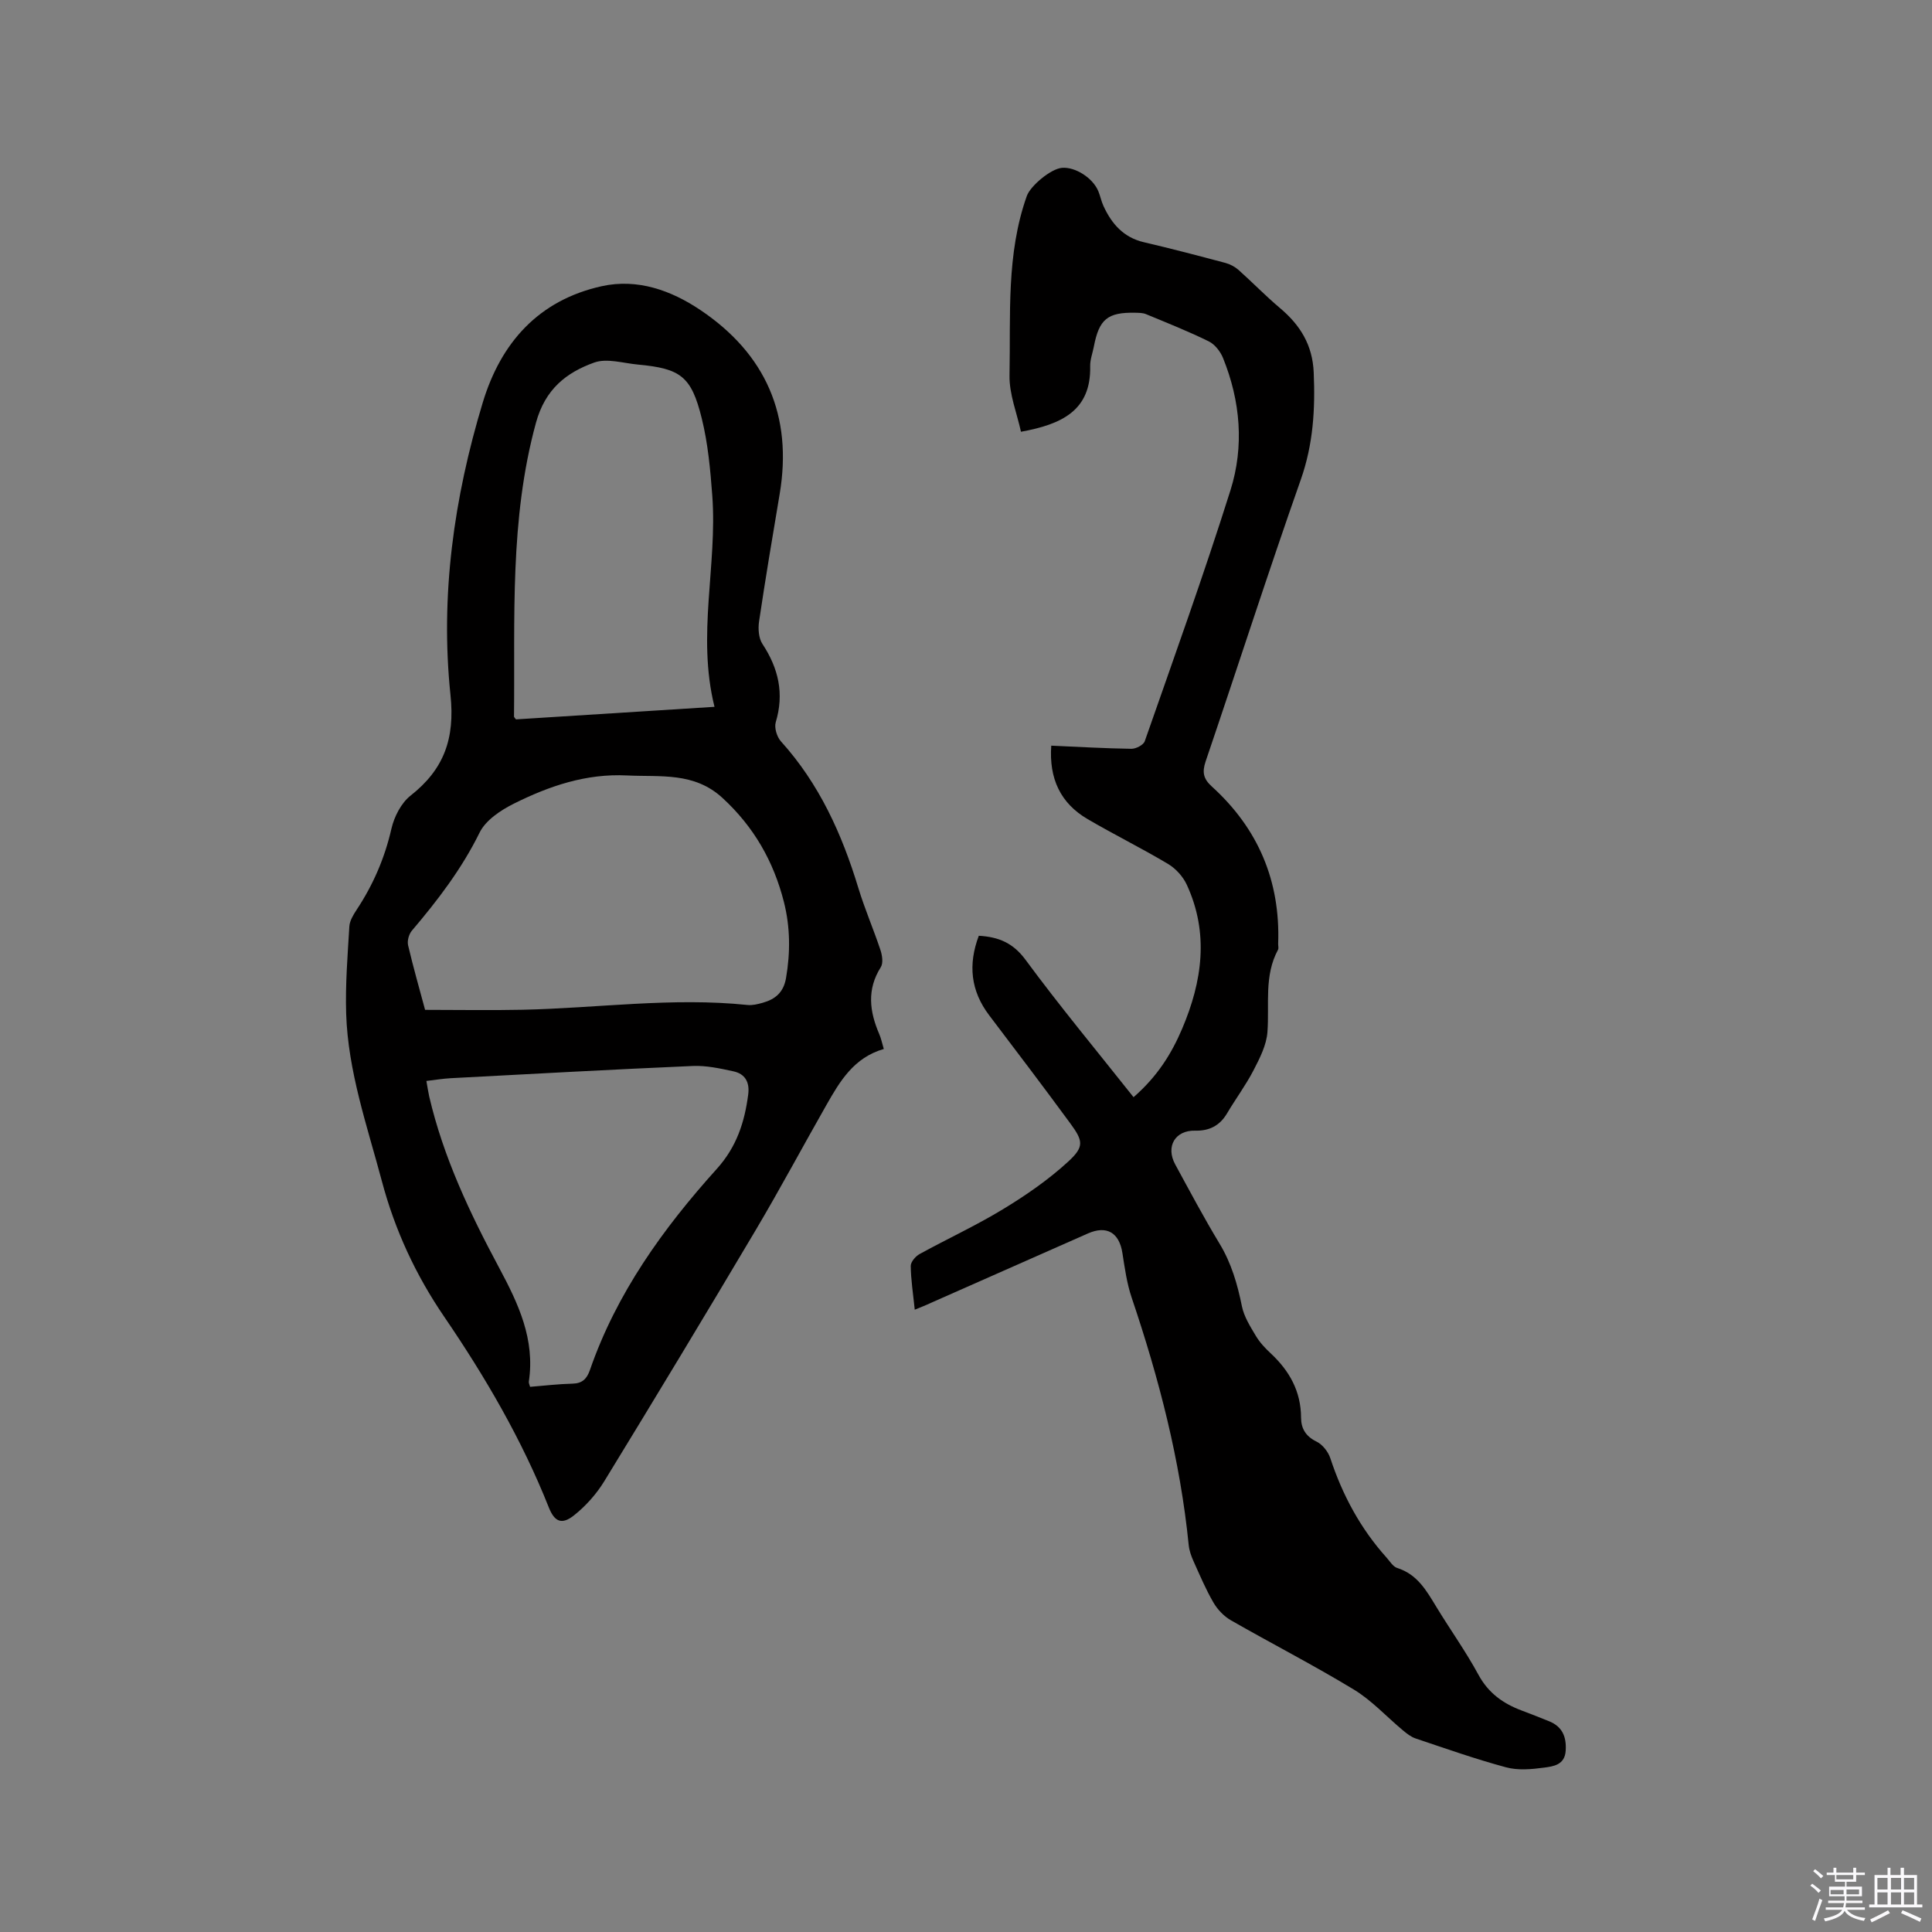 <svg enable-background="new 0 0 400 400" viewBox="0 0 400 400" xmlns="http://www.w3.org/2000/svg"><rect x="0" y="0" width="400" height="400" fill="#808080" stroke="none"/><path d="m374.8 390.4.4-.4c.7.5 1.3 1 1.8 1.4l-.5.5c-.5-.6-1.1-1.1-1.7-1.5zm1 7.3-.6-.3c.5-1.4 1.1-2.8 1.5-4.3.2.1.4.2.6.3-.5 1.3-1 2.8-1.5 4.3zm-.4-10.3.4-.4c.4.3 1 .8 1.7 1.4l-.5.5c-.4-.5-1-1-1.6-1.5zm2.5.3h1.7v-1h.6v1h3.5v-1h.6v1h1.8v.5h-1.8v1.4h-2v1h3.2v2h-3.2v.9h3.3v.5h-3.4c0 .3-.1.6-.1.9h4v.5h-3.7c.7.9 1.9 1.5 3.8 1.7-.1.2-.2.4-.3.6-2.1-.4-3.5-1.1-4-2.1-.4 1-1.8 1.7-4 2.2-.1-.2-.2-.4-.3-.6 2.1-.4 3.4-1 3.8-1.8h-3.4v-.5h3.6c.1-.3.1-.6.2-.9h-3.3v-.5h3.4c0-.3 0-.6 0-.9h-3.2v-2h3.3v-1h-2.1v-1.4h-1.7v-.5zm1.1 3.5v1h2.7c0-.3 0-.4 0-.4 0-.1 0-.2 0-.2 0-.1 0-.2 0-.3h-2.7zm1.2-3v.9h3.5v-.9zm4.7 3h-2.6v.6.4h2.6z" fill="#fbfafc"/><path d="m393.6 386.7h.6v1.5h2.7v6.1h1.1v.6h-11v-.6h1.1v-6.1h2.7v-1.5h.6v1.5h2.1v-1.5zm-2.7 8.8.4.6c-1.2.6-2.5 1.3-3.8 1.9-.1-.2-.2-.4-.3-.6 1.2-.6 2.5-1.2 3.7-1.9zm-2.2-6.7v2.4h2.1v-2.4zm0 3v2.5h2.1v-2.5zm2.8-3v2.4h2.1v-2.4zm0 3v2.5h2.1v-2.5zm6 6.1c-1.4-.7-2.7-1.3-3.9-1.8l.3-.6c1.5.6 2.7 1.2 3.9 1.7zm-1.2-9.1h-2.1v2.4h2.1zm-2.1 3v2.5h2.1v-2.5z" fill="#fbfafc"/><g fill="#010000"><path d="m182.98 217.18c-6.2 1.79-9.07 6.66-11.86 11.56-4.92 8.64-9.61 17.42-14.68 25.97-10.32 17.4-20.78 34.72-31.34 51.98-1.62 2.64-3.82 5.11-6.25 7.04-2.52 2.01-4.03 1.37-5.22-1.62-5.58-14.05-13.16-27.04-21.64-39.46-5.93-8.68-10.23-17.97-12.92-28.08-3.05-11.45-7.02-22.73-7.4-34.71-.19-6.01.3-12.05.66-18.06.07-1.17.82-2.39 1.5-3.43 3.42-5.17 5.82-10.7 7.21-16.79.57-2.49 2.02-5.33 3.97-6.86 6.91-5.44 9.2-11.78 8.26-20.8-2.15-20.55.7-40.83 6.68-60.58 3.75-12.39 11.54-21.17 24.6-24.08 7.46-1.66 14.45.89 20.46 4.93 13.49 9.06 19.15 21.85 16.41 38.1-1.48 8.77-2.95 17.54-4.26 26.34-.23 1.52-.1 3.49.7 4.7 3.33 5.06 4.53 10.27 2.75 16.2-.34 1.14.24 3.04 1.08 3.97 7.92 8.76 12.62 19.16 16.01 30.31 1.32 4.35 3.14 8.54 4.58 12.86.37 1.1.62 2.72.08 3.57-2.93 4.63-2.33 9.19-.32 13.86.37.84.56 1.79.94 3.08zm-94.97-8.1c7.04 0 13.59.12 20.13-.02 15.54-.33 31.04-2.61 46.62-.99 1.02.11 2.12-.17 3.13-.45 2.62-.73 4.34-2.15 4.85-5.13.91-5.31.88-10.53-.44-15.75-2.14-8.41-6.22-15.56-12.71-21.53-5.88-5.41-12.84-4.32-19.76-4.66-8.47-.43-16.11 2.18-23.43 5.83-2.73 1.36-5.84 3.43-7.1 5.99-3.7 7.52-8.67 14.01-14.03 20.32-.62.73-.99 2.1-.78 3.02 1.09 4.63 2.4 9.2 3.52 13.37zm59.92-62.74c-3.7-14.85.61-29.28-.46-43.72-.4-5.36-.89-10.8-2.18-16-2.15-8.73-4.39-10.32-13.21-11.14-3.03-.28-6.42-1.36-9.05-.42-5.8 2.08-10.15 5.51-12.06 12.45-5.5 20.07-4.33 40.49-4.55 60.87 0 .09.12.17.4.56 13.38-.85 26.95-1.71 41.11-2.6zm-38.18 140.79c2.94-.24 5.87-.59 8.8-.66 2.03-.05 2.96-1.02 3.59-2.83 5.51-15.91 15.15-29.3 26.26-41.63 4.12-4.57 5.76-9.67 6.51-15.42.33-2.54-.65-4.26-3.05-4.78-2.76-.6-5.63-1.23-8.42-1.11-16.71.72-33.42 1.65-50.13 2.53-1.63.09-3.24.36-5.03.57.24 1.34.37 2.28.58 3.2 2.93 12.59 8.43 24.19 14.47 35.46 4.02 7.51 7.47 14.84 6.16 23.59-.04.3.14.62.26 1.08z"/><path d="m189.39 271.16c-.35-3.39-.8-6.22-.83-9.06-.01-.83.99-2 1.83-2.46 5.75-3.16 11.74-5.92 17.34-9.33 4.74-2.88 9.4-6.1 13.47-9.85 3.31-3.05 3.05-4.26.39-7.88-5.51-7.51-11.14-14.93-16.77-22.35-3.87-5.09-4.41-10.54-2.17-16.49 4.08.24 7.08 1.45 9.68 4.98 7.09 9.62 14.73 18.82 22.36 28.44 4.95-4.31 7.87-9.02 10.06-14.17 4.17-9.8 5.6-19.79.95-29.84-.78-1.68-2.27-3.32-3.85-4.27-5.45-3.25-11.16-6.07-16.65-9.28-5.65-3.3-8.03-8.4-7.55-15.22 5.65.25 11.12.57 16.6.65.94.01 2.49-.79 2.76-1.57 6.04-17.27 12.24-34.5 17.74-51.94 2.87-9.1 2.08-18.47-1.54-27.41-.54-1.34-1.69-2.81-2.94-3.43-4.25-2.09-8.66-3.84-13.03-5.65-.66-.27-1.46-.26-2.2-.28-5.73-.12-7.49 1.34-8.57 7.01-.26 1.35-.79 2.71-.76 4.05.2 9.16-5.85 12.04-14.33 13.58-.82-3.8-2.45-7.77-2.37-11.7.25-12.44-.71-25.04 3.58-37.11.74-2.09 4.95-5.63 7.27-5.83 2.76-.24 6.43 2.1 7.55 4.87.4.98.6 2.04 1.04 3 1.7 3.71 4.15 6.54 8.38 7.53 5.67 1.32 11.3 2.8 16.93 4.3.96.26 1.95.8 2.69 1.46 2.9 2.59 5.62 5.4 8.59 7.9 4.17 3.52 6.71 7.62 6.95 13.31.33 7.58-.1 14.86-2.67 22.17-6.82 19.37-13.1 38.92-19.71 58.36-.75 2.22-.47 3.61 1.29 5.19 9.59 8.7 14.2 19.56 13.73 32.53-.02.42.14.93-.03 1.26-2.93 5.42-1.76 11.31-2.19 17.04-.2 2.71-1.59 5.43-2.88 7.92-1.6 3.09-3.71 5.92-5.49 8.93-1.51 2.55-3.68 3.64-6.58 3.57-4.15-.11-6.17 3.27-4.14 7 2.99 5.49 5.92 11.01 9.15 16.35 2.47 4.07 3.73 8.43 4.66 13.03.44 2.15 1.73 4.18 2.88 6.11.8 1.35 1.93 2.55 3.08 3.62 3.88 3.62 6.26 7.86 6.28 13.31.01 2.24.96 3.86 3.19 4.95 1.24.6 2.43 2.1 2.87 3.45 2.52 7.64 6.24 14.56 11.63 20.56.7.78 1.34 1.89 2.23 2.17 4.14 1.3 6.04 4.67 8.08 8.03 2.86 4.71 6.09 9.21 8.71 14.04 2.07 3.83 5.14 6.01 9.01 7.45 1.88.7 3.75 1.45 5.62 2.2 2.76 1.11 3.63 3.23 3.45 6.09-.18 2.97-2.55 3.26-4.49 3.52-2.59.35-5.41.6-7.87-.07-6.32-1.7-12.5-3.89-18.71-5.97-.95-.32-1.83-1.01-2.62-1.67-3.4-2.83-6.45-6.2-10.18-8.46-8.32-5.05-17-9.5-25.45-14.34-1.44-.83-2.77-2.22-3.61-3.67-1.59-2.74-2.83-5.68-4.13-8.57-.47-1.04-.87-2.18-.99-3.31-1.75-17.58-6.16-34.53-11.8-51.22-1.01-2.97-1.44-6.16-1.93-9.28-.66-4.21-3.25-5.76-7.15-4.03-10.85 4.79-21.68 9.59-32.53 14.38-.94.45-1.9.82-3.31 1.4z"/></g></svg>